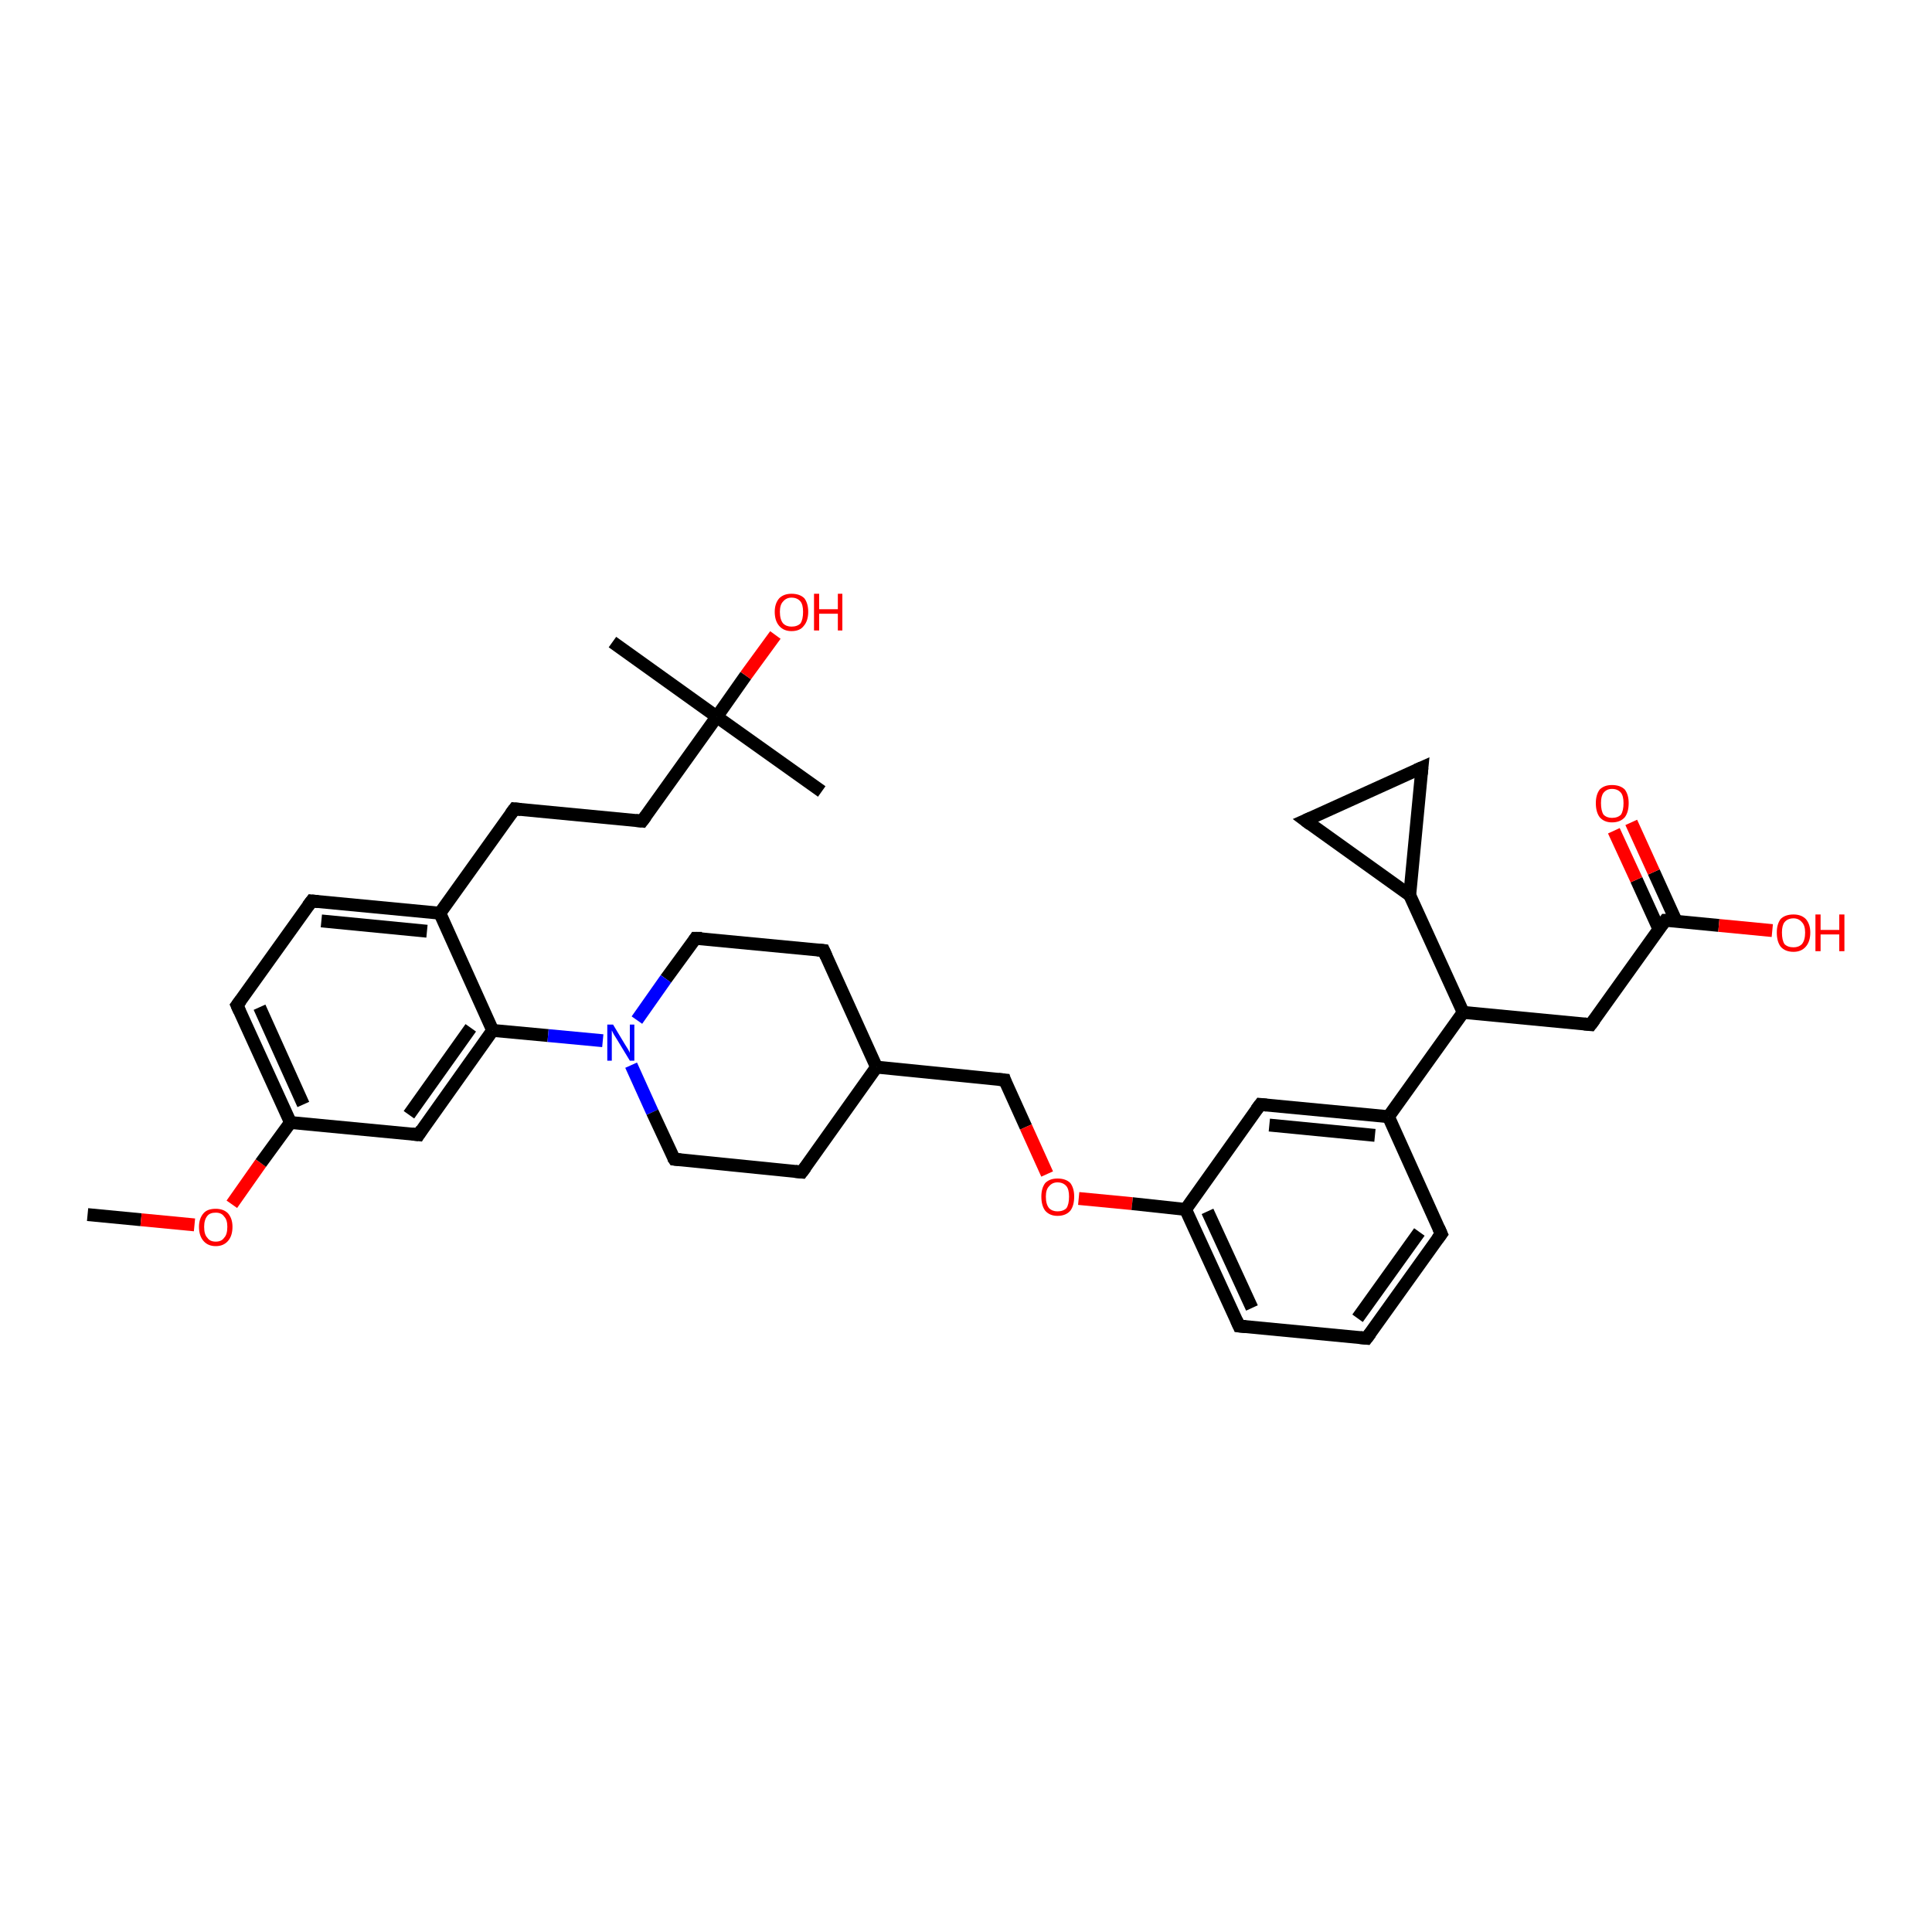 <?xml version='1.0' encoding='iso-8859-1'?>
<svg version='1.1' baseProfile='full'
              xmlns='http://www.w3.org/2000/svg'
                      xmlns:rdkit='http://www.rdkit.org/xml'
                      xmlns:xlink='http://www.w3.org/1999/xlink'
                  xml:space='preserve'
width='300px' height='300px' viewBox='0 0 300 300'>
<!-- END OF HEADER -->
<rect style='opacity:1.0;fill:#FFFFFF;stroke:none' width='300.0' height='300.0' x='0.0' y='0.0'> </rect>
<path class='bond-0 atom-0 atom-1' d='M 13.6,188.6 L 21.9,189.4' style='fill:none;fill-rule:evenodd;stroke:#000000;stroke-width:2.0px;stroke-linecap:butt;stroke-linejoin:miter;stroke-opacity:1' />
<path class='bond-0 atom-0 atom-1' d='M 21.9,189.4 L 30.2,190.2' style='fill:none;fill-rule:evenodd;stroke:#FF0000;stroke-width:2.0px;stroke-linecap:butt;stroke-linejoin:miter;stroke-opacity:1' />
<path class='bond-1 atom-1 atom-2' d='M 36.0,187.0 L 40.5,180.6' style='fill:none;fill-rule:evenodd;stroke:#FF0000;stroke-width:2.0px;stroke-linecap:butt;stroke-linejoin:miter;stroke-opacity:1' />
<path class='bond-1 atom-1 atom-2' d='M 40.5,180.6 L 45.1,174.3' style='fill:none;fill-rule:evenodd;stroke:#000000;stroke-width:2.0px;stroke-linecap:butt;stroke-linejoin:miter;stroke-opacity:1' />
<path class='bond-2 atom-2 atom-3' d='M 45.1,174.3 L 36.8,156.1' style='fill:none;fill-rule:evenodd;stroke:#000000;stroke-width:2.0px;stroke-linecap:butt;stroke-linejoin:miter;stroke-opacity:1' />
<path class='bond-2 atom-2 atom-3' d='M 47.1,171.5 L 40.3,156.4' style='fill:none;fill-rule:evenodd;stroke:#000000;stroke-width:2.0px;stroke-linecap:butt;stroke-linejoin:miter;stroke-opacity:1' />
<path class='bond-3 atom-3 atom-4' d='M 36.8,156.1 L 48.4,139.9' style='fill:none;fill-rule:evenodd;stroke:#000000;stroke-width:2.0px;stroke-linecap:butt;stroke-linejoin:miter;stroke-opacity:1' />
<path class='bond-4 atom-4 atom-5' d='M 48.4,139.9 L 68.3,141.8' style='fill:none;fill-rule:evenodd;stroke:#000000;stroke-width:2.0px;stroke-linecap:butt;stroke-linejoin:miter;stroke-opacity:1' />
<path class='bond-4 atom-4 atom-5' d='M 49.9,143.0 L 66.3,144.6' style='fill:none;fill-rule:evenodd;stroke:#000000;stroke-width:2.0px;stroke-linecap:butt;stroke-linejoin:miter;stroke-opacity:1' />
<path class='bond-5 atom-5 atom-6' d='M 68.3,141.8 L 79.9,125.6' style='fill:none;fill-rule:evenodd;stroke:#000000;stroke-width:2.0px;stroke-linecap:butt;stroke-linejoin:miter;stroke-opacity:1' />
<path class='bond-6 atom-6 atom-7' d='M 79.9,125.6 L 99.7,127.5' style='fill:none;fill-rule:evenodd;stroke:#000000;stroke-width:2.0px;stroke-linecap:butt;stroke-linejoin:miter;stroke-opacity:1' />
<path class='bond-7 atom-7 atom-8' d='M 99.7,127.5 L 111.3,111.3' style='fill:none;fill-rule:evenodd;stroke:#000000;stroke-width:2.0px;stroke-linecap:butt;stroke-linejoin:miter;stroke-opacity:1' />
<path class='bond-8 atom-8 atom-9' d='M 111.3,111.3 L 95.1,99.7' style='fill:none;fill-rule:evenodd;stroke:#000000;stroke-width:2.0px;stroke-linecap:butt;stroke-linejoin:miter;stroke-opacity:1' />
<path class='bond-9 atom-8 atom-10' d='M 111.3,111.3 L 127.6,122.9' style='fill:none;fill-rule:evenodd;stroke:#000000;stroke-width:2.0px;stroke-linecap:butt;stroke-linejoin:miter;stroke-opacity:1' />
<path class='bond-10 atom-8 atom-11' d='M 111.3,111.3 L 115.8,104.9' style='fill:none;fill-rule:evenodd;stroke:#000000;stroke-width:2.0px;stroke-linecap:butt;stroke-linejoin:miter;stroke-opacity:1' />
<path class='bond-10 atom-8 atom-11' d='M 115.8,104.9 L 120.4,98.6' style='fill:none;fill-rule:evenodd;stroke:#FF0000;stroke-width:2.0px;stroke-linecap:butt;stroke-linejoin:miter;stroke-opacity:1' />
<path class='bond-11 atom-5 atom-12' d='M 68.3,141.8 L 76.5,160.0' style='fill:none;fill-rule:evenodd;stroke:#000000;stroke-width:2.0px;stroke-linecap:butt;stroke-linejoin:miter;stroke-opacity:1' />
<path class='bond-12 atom-12 atom-13' d='M 76.5,160.0 L 65.0,176.2' style='fill:none;fill-rule:evenodd;stroke:#000000;stroke-width:2.0px;stroke-linecap:butt;stroke-linejoin:miter;stroke-opacity:1' />
<path class='bond-12 atom-12 atom-13' d='M 73.1,159.6 L 63.5,173.1' style='fill:none;fill-rule:evenodd;stroke:#000000;stroke-width:2.0px;stroke-linecap:butt;stroke-linejoin:miter;stroke-opacity:1' />
<path class='bond-13 atom-12 atom-14' d='M 76.5,160.0 L 85.1,160.8' style='fill:none;fill-rule:evenodd;stroke:#000000;stroke-width:2.0px;stroke-linecap:butt;stroke-linejoin:miter;stroke-opacity:1' />
<path class='bond-13 atom-12 atom-14' d='M 85.1,160.8 L 93.6,161.6' style='fill:none;fill-rule:evenodd;stroke:#0000FF;stroke-width:2.0px;stroke-linecap:butt;stroke-linejoin:miter;stroke-opacity:1' />
<path class='bond-14 atom-14 atom-15' d='M 98.0,165.4 L 101.3,172.7' style='fill:none;fill-rule:evenodd;stroke:#0000FF;stroke-width:2.0px;stroke-linecap:butt;stroke-linejoin:miter;stroke-opacity:1' />
<path class='bond-14 atom-14 atom-15' d='M 101.3,172.7 L 104.7,180.0' style='fill:none;fill-rule:evenodd;stroke:#000000;stroke-width:2.0px;stroke-linecap:butt;stroke-linejoin:miter;stroke-opacity:1' />
<path class='bond-15 atom-15 atom-16' d='M 104.7,180.0 L 124.5,182.0' style='fill:none;fill-rule:evenodd;stroke:#000000;stroke-width:2.0px;stroke-linecap:butt;stroke-linejoin:miter;stroke-opacity:1' />
<path class='bond-16 atom-16 atom-17' d='M 124.5,182.0 L 136.1,165.7' style='fill:none;fill-rule:evenodd;stroke:#000000;stroke-width:2.0px;stroke-linecap:butt;stroke-linejoin:miter;stroke-opacity:1' />
<path class='bond-17 atom-17 atom-18' d='M 136.1,165.7 L 156.0,167.7' style='fill:none;fill-rule:evenodd;stroke:#000000;stroke-width:2.0px;stroke-linecap:butt;stroke-linejoin:miter;stroke-opacity:1' />
<path class='bond-18 atom-18 atom-19' d='M 156.0,167.7 L 159.3,175.0' style='fill:none;fill-rule:evenodd;stroke:#000000;stroke-width:2.0px;stroke-linecap:butt;stroke-linejoin:miter;stroke-opacity:1' />
<path class='bond-18 atom-18 atom-19' d='M 159.3,175.0 L 162.6,182.3' style='fill:none;fill-rule:evenodd;stroke:#FF0000;stroke-width:2.0px;stroke-linecap:butt;stroke-linejoin:miter;stroke-opacity:1' />
<path class='bond-19 atom-19 atom-20' d='M 167.5,186.1 L 175.8,186.9' style='fill:none;fill-rule:evenodd;stroke:#FF0000;stroke-width:2.0px;stroke-linecap:butt;stroke-linejoin:miter;stroke-opacity:1' />
<path class='bond-19 atom-19 atom-20' d='M 175.8,186.9 L 184.1,187.8' style='fill:none;fill-rule:evenodd;stroke:#000000;stroke-width:2.0px;stroke-linecap:butt;stroke-linejoin:miter;stroke-opacity:1' />
<path class='bond-20 atom-20 atom-21' d='M 184.1,187.8 L 192.4,205.9' style='fill:none;fill-rule:evenodd;stroke:#000000;stroke-width:2.0px;stroke-linecap:butt;stroke-linejoin:miter;stroke-opacity:1' />
<path class='bond-20 atom-20 atom-21' d='M 187.5,188.1 L 194.4,203.1' style='fill:none;fill-rule:evenodd;stroke:#000000;stroke-width:2.0px;stroke-linecap:butt;stroke-linejoin:miter;stroke-opacity:1' />
<path class='bond-21 atom-21 atom-22' d='M 192.4,205.9 L 212.2,207.8' style='fill:none;fill-rule:evenodd;stroke:#000000;stroke-width:2.0px;stroke-linecap:butt;stroke-linejoin:miter;stroke-opacity:1' />
<path class='bond-22 atom-22 atom-23' d='M 212.2,207.8 L 223.8,191.6' style='fill:none;fill-rule:evenodd;stroke:#000000;stroke-width:2.0px;stroke-linecap:butt;stroke-linejoin:miter;stroke-opacity:1' />
<path class='bond-22 atom-22 atom-23' d='M 210.8,204.7 L 220.4,191.3' style='fill:none;fill-rule:evenodd;stroke:#000000;stroke-width:2.0px;stroke-linecap:butt;stroke-linejoin:miter;stroke-opacity:1' />
<path class='bond-23 atom-23 atom-24' d='M 223.8,191.6 L 215.6,173.4' style='fill:none;fill-rule:evenodd;stroke:#000000;stroke-width:2.0px;stroke-linecap:butt;stroke-linejoin:miter;stroke-opacity:1' />
<path class='bond-24 atom-24 atom-25' d='M 215.6,173.4 L 195.7,171.5' style='fill:none;fill-rule:evenodd;stroke:#000000;stroke-width:2.0px;stroke-linecap:butt;stroke-linejoin:miter;stroke-opacity:1' />
<path class='bond-24 atom-24 atom-25' d='M 213.5,176.3 L 197.1,174.7' style='fill:none;fill-rule:evenodd;stroke:#000000;stroke-width:2.0px;stroke-linecap:butt;stroke-linejoin:miter;stroke-opacity:1' />
<path class='bond-25 atom-24 atom-26' d='M 215.6,173.4 L 227.2,157.2' style='fill:none;fill-rule:evenodd;stroke:#000000;stroke-width:2.0px;stroke-linecap:butt;stroke-linejoin:miter;stroke-opacity:1' />
<path class='bond-26 atom-26 atom-27' d='M 227.2,157.2 L 247.0,159.1' style='fill:none;fill-rule:evenodd;stroke:#000000;stroke-width:2.0px;stroke-linecap:butt;stroke-linejoin:miter;stroke-opacity:1' />
<path class='bond-27 atom-27 atom-28' d='M 247.0,159.1 L 258.6,142.9' style='fill:none;fill-rule:evenodd;stroke:#000000;stroke-width:2.0px;stroke-linecap:butt;stroke-linejoin:miter;stroke-opacity:1' />
<path class='bond-28 atom-28 atom-29' d='M 258.6,142.9 L 266.9,143.7' style='fill:none;fill-rule:evenodd;stroke:#000000;stroke-width:2.0px;stroke-linecap:butt;stroke-linejoin:miter;stroke-opacity:1' />
<path class='bond-28 atom-28 atom-29' d='M 266.9,143.7 L 275.2,144.5' style='fill:none;fill-rule:evenodd;stroke:#FF0000;stroke-width:2.0px;stroke-linecap:butt;stroke-linejoin:miter;stroke-opacity:1' />
<path class='bond-29 atom-28 atom-30' d='M 260.3,143.1 L 256.8,135.4' style='fill:none;fill-rule:evenodd;stroke:#000000;stroke-width:2.0px;stroke-linecap:butt;stroke-linejoin:miter;stroke-opacity:1' />
<path class='bond-29 atom-28 atom-30' d='M 256.8,135.4 L 253.3,127.7' style='fill:none;fill-rule:evenodd;stroke:#FF0000;stroke-width:2.0px;stroke-linecap:butt;stroke-linejoin:miter;stroke-opacity:1' />
<path class='bond-29 atom-28 atom-30' d='M 257.6,144.3 L 254.1,136.6' style='fill:none;fill-rule:evenodd;stroke:#000000;stroke-width:2.0px;stroke-linecap:butt;stroke-linejoin:miter;stroke-opacity:1' />
<path class='bond-29 atom-28 atom-30' d='M 254.1,136.6 L 250.6,129.0' style='fill:none;fill-rule:evenodd;stroke:#FF0000;stroke-width:2.0px;stroke-linecap:butt;stroke-linejoin:miter;stroke-opacity:1' />
<path class='bond-30 atom-26 atom-31' d='M 227.2,157.2 L 218.9,139.0' style='fill:none;fill-rule:evenodd;stroke:#000000;stroke-width:2.0px;stroke-linecap:butt;stroke-linejoin:miter;stroke-opacity:1' />
<path class='bond-31 atom-31 atom-32' d='M 218.9,139.0 L 202.7,127.4' style='fill:none;fill-rule:evenodd;stroke:#000000;stroke-width:2.0px;stroke-linecap:butt;stroke-linejoin:miter;stroke-opacity:1' />
<path class='bond-32 atom-32 atom-33' d='M 202.7,127.4 L 220.8,119.2' style='fill:none;fill-rule:evenodd;stroke:#000000;stroke-width:2.0px;stroke-linecap:butt;stroke-linejoin:miter;stroke-opacity:1' />
<path class='bond-33 atom-17 atom-34' d='M 136.1,165.7 L 127.9,147.6' style='fill:none;fill-rule:evenodd;stroke:#000000;stroke-width:2.0px;stroke-linecap:butt;stroke-linejoin:miter;stroke-opacity:1' />
<path class='bond-34 atom-34 atom-35' d='M 127.9,147.6 L 108.0,145.7' style='fill:none;fill-rule:evenodd;stroke:#000000;stroke-width:2.0px;stroke-linecap:butt;stroke-linejoin:miter;stroke-opacity:1' />
<path class='bond-35 atom-13 atom-2' d='M 65.0,176.2 L 45.1,174.3' style='fill:none;fill-rule:evenodd;stroke:#000000;stroke-width:2.0px;stroke-linecap:butt;stroke-linejoin:miter;stroke-opacity:1' />
<path class='bond-36 atom-35 atom-14' d='M 108.0,145.7 L 103.4,152.0' style='fill:none;fill-rule:evenodd;stroke:#000000;stroke-width:2.0px;stroke-linecap:butt;stroke-linejoin:miter;stroke-opacity:1' />
<path class='bond-36 atom-35 atom-14' d='M 103.4,152.0 L 98.9,158.4' style='fill:none;fill-rule:evenodd;stroke:#0000FF;stroke-width:2.0px;stroke-linecap:butt;stroke-linejoin:miter;stroke-opacity:1' />
<path class='bond-37 atom-25 atom-20' d='M 195.7,171.5 L 184.1,187.8' style='fill:none;fill-rule:evenodd;stroke:#000000;stroke-width:2.0px;stroke-linecap:butt;stroke-linejoin:miter;stroke-opacity:1' />
<path class='bond-38 atom-33 atom-31' d='M 220.8,119.2 L 218.9,139.0' style='fill:none;fill-rule:evenodd;stroke:#000000;stroke-width:2.0px;stroke-linecap:butt;stroke-linejoin:miter;stroke-opacity:1' />
<path d='M 37.2,157.0 L 36.8,156.1 L 37.4,155.3' style='fill:none;stroke:#000000;stroke-width:2.0px;stroke-linecap:butt;stroke-linejoin:miter;stroke-opacity:1;' />
<path d='M 47.8,140.7 L 48.4,139.9 L 49.4,140.0' style='fill:none;stroke:#000000;stroke-width:2.0px;stroke-linecap:butt;stroke-linejoin:miter;stroke-opacity:1;' />
<path d='M 79.3,126.4 L 79.9,125.6 L 80.9,125.7' style='fill:none;stroke:#000000;stroke-width:2.0px;stroke-linecap:butt;stroke-linejoin:miter;stroke-opacity:1;' />
<path d='M 98.7,127.4 L 99.7,127.5 L 100.3,126.7' style='fill:none;stroke:#000000;stroke-width:2.0px;stroke-linecap:butt;stroke-linejoin:miter;stroke-opacity:1;' />
<path d='M 65.5,175.4 L 65.0,176.2 L 64.0,176.1' style='fill:none;stroke:#000000;stroke-width:2.0px;stroke-linecap:butt;stroke-linejoin:miter;stroke-opacity:1;' />
<path d='M 104.5,179.7 L 104.7,180.0 L 105.7,180.1' style='fill:none;stroke:#000000;stroke-width:2.0px;stroke-linecap:butt;stroke-linejoin:miter;stroke-opacity:1;' />
<path d='M 123.5,181.9 L 124.5,182.0 L 125.1,181.2' style='fill:none;stroke:#000000;stroke-width:2.0px;stroke-linecap:butt;stroke-linejoin:miter;stroke-opacity:1;' />
<path d='M 155.0,167.6 L 156.0,167.7 L 156.1,168.0' style='fill:none;stroke:#000000;stroke-width:2.0px;stroke-linecap:butt;stroke-linejoin:miter;stroke-opacity:1;' />
<path d='M 192.0,205.0 L 192.4,205.9 L 193.4,206.0' style='fill:none;stroke:#000000;stroke-width:2.0px;stroke-linecap:butt;stroke-linejoin:miter;stroke-opacity:1;' />
<path d='M 211.2,207.7 L 212.2,207.8 L 212.8,207.0' style='fill:none;stroke:#000000;stroke-width:2.0px;stroke-linecap:butt;stroke-linejoin:miter;stroke-opacity:1;' />
<path d='M 223.2,192.4 L 223.8,191.6 L 223.4,190.7' style='fill:none;stroke:#000000;stroke-width:2.0px;stroke-linecap:butt;stroke-linejoin:miter;stroke-opacity:1;' />
<path d='M 196.7,171.6 L 195.7,171.5 L 195.1,172.3' style='fill:none;stroke:#000000;stroke-width:2.0px;stroke-linecap:butt;stroke-linejoin:miter;stroke-opacity:1;' />
<path d='M 246.0,159.0 L 247.0,159.1 L 247.6,158.3' style='fill:none;stroke:#000000;stroke-width:2.0px;stroke-linecap:butt;stroke-linejoin:miter;stroke-opacity:1;' />
<path d='M 258.0,143.7 L 258.6,142.9 L 259.0,142.9' style='fill:none;stroke:#000000;stroke-width:2.0px;stroke-linecap:butt;stroke-linejoin:miter;stroke-opacity:1;' />
<path d='M 203.5,128.0 L 202.7,127.4 L 203.6,127.0' style='fill:none;stroke:#000000;stroke-width:2.0px;stroke-linecap:butt;stroke-linejoin:miter;stroke-opacity:1;' />
<path d='M 219.9,119.6 L 220.8,119.2 L 220.7,120.2' style='fill:none;stroke:#000000;stroke-width:2.0px;stroke-linecap:butt;stroke-linejoin:miter;stroke-opacity:1;' />
<path d='M 128.3,148.5 L 127.9,147.6 L 126.9,147.5' style='fill:none;stroke:#000000;stroke-width:2.0px;stroke-linecap:butt;stroke-linejoin:miter;stroke-opacity:1;' />
<path d='M 109.0,145.7 L 108.0,145.7 L 107.8,146.0' style='fill:none;stroke:#000000;stroke-width:2.0px;stroke-linecap:butt;stroke-linejoin:miter;stroke-opacity:1;' />
<path class='atom-1' d='M 30.9 190.5
Q 30.9 189.2, 31.6 188.4
Q 32.2 187.7, 33.5 187.7
Q 34.7 187.7, 35.4 188.4
Q 36.1 189.2, 36.1 190.5
Q 36.1 191.9, 35.4 192.7
Q 34.7 193.5, 33.5 193.5
Q 32.3 193.5, 31.6 192.7
Q 30.9 191.9, 30.9 190.5
M 33.5 192.8
Q 34.4 192.8, 34.8 192.2
Q 35.3 191.7, 35.3 190.5
Q 35.3 189.4, 34.8 188.9
Q 34.4 188.3, 33.5 188.3
Q 32.6 188.3, 32.2 188.8
Q 31.7 189.4, 31.7 190.5
Q 31.7 191.7, 32.2 192.2
Q 32.6 192.8, 33.5 192.8
' fill='#FF0000'/>
<path class='atom-11' d='M 120.3 95.0
Q 120.3 93.7, 121.0 92.9
Q 121.7 92.2, 122.9 92.2
Q 124.2 92.2, 124.9 92.9
Q 125.5 93.7, 125.5 95.0
Q 125.5 96.4, 124.8 97.2
Q 124.2 98.0, 122.9 98.0
Q 121.7 98.0, 121.0 97.2
Q 120.3 96.4, 120.3 95.0
M 122.9 97.3
Q 123.8 97.3, 124.3 96.8
Q 124.7 96.2, 124.7 95.0
Q 124.7 93.9, 124.3 93.4
Q 123.8 92.8, 122.9 92.8
Q 122.1 92.8, 121.6 93.4
Q 121.1 93.9, 121.1 95.0
Q 121.1 96.2, 121.6 96.8
Q 122.1 97.3, 122.9 97.3
' fill='#FF0000'/>
<path class='atom-11' d='M 126.4 92.2
L 127.2 92.2
L 127.2 94.6
L 130.1 94.6
L 130.1 92.2
L 130.8 92.2
L 130.8 97.9
L 130.1 97.9
L 130.1 95.3
L 127.2 95.3
L 127.2 97.9
L 126.4 97.9
L 126.4 92.2
' fill='#FF0000'/>
<path class='atom-14' d='M 95.2 159.1
L 97.0 162.1
Q 97.2 162.4, 97.5 162.9
Q 97.8 163.4, 97.8 163.5
L 97.8 159.1
L 98.5 159.1
L 98.5 164.7
L 97.8 164.7
L 95.8 161.4
Q 95.6 161.1, 95.3 160.6
Q 95.1 160.2, 95.0 160.0
L 95.0 164.7
L 94.3 164.7
L 94.3 159.1
L 95.2 159.1
' fill='#0000FF'/>
<path class='atom-19' d='M 161.7 185.8
Q 161.7 184.5, 162.3 183.7
Q 163.0 183.0, 164.2 183.0
Q 165.5 183.0, 166.2 183.7
Q 166.8 184.5, 166.8 185.8
Q 166.8 187.2, 166.2 188.0
Q 165.5 188.8, 164.2 188.8
Q 163.0 188.8, 162.3 188.0
Q 161.7 187.2, 161.7 185.8
M 164.2 188.1
Q 165.1 188.1, 165.6 187.6
Q 166.0 187.0, 166.0 185.8
Q 166.0 184.7, 165.6 184.2
Q 165.1 183.6, 164.2 183.6
Q 163.4 183.6, 162.9 184.2
Q 162.4 184.7, 162.4 185.8
Q 162.4 187.0, 162.9 187.6
Q 163.4 188.1, 164.2 188.1
' fill='#FF0000'/>
<path class='atom-29' d='M 275.9 144.8
Q 275.9 143.5, 276.5 142.7
Q 277.2 142.0, 278.5 142.0
Q 279.7 142.0, 280.4 142.7
Q 281.1 143.5, 281.1 144.8
Q 281.1 146.2, 280.4 147.0
Q 279.7 147.8, 278.5 147.8
Q 277.2 147.8, 276.5 147.0
Q 275.9 146.2, 275.9 144.8
M 278.5 147.1
Q 279.3 147.1, 279.8 146.6
Q 280.3 146.0, 280.3 144.8
Q 280.3 143.7, 279.8 143.2
Q 279.3 142.6, 278.5 142.6
Q 277.6 142.6, 277.1 143.2
Q 276.7 143.7, 276.7 144.8
Q 276.7 146.0, 277.1 146.6
Q 277.6 147.1, 278.5 147.1
' fill='#FF0000'/>
<path class='atom-29' d='M 281.9 142.0
L 282.7 142.0
L 282.7 144.4
L 285.6 144.4
L 285.6 142.0
L 286.4 142.0
L 286.4 147.7
L 285.6 147.7
L 285.6 145.1
L 282.7 145.1
L 282.7 147.7
L 281.9 147.7
L 281.9 142.0
' fill='#FF0000'/>
<path class='atom-30' d='M 247.8 124.7
Q 247.8 123.4, 248.4 122.6
Q 249.1 121.9, 250.3 121.9
Q 251.6 121.9, 252.3 122.6
Q 252.9 123.4, 252.9 124.7
Q 252.9 126.1, 252.3 126.9
Q 251.6 127.7, 250.3 127.7
Q 249.1 127.7, 248.4 126.9
Q 247.8 126.1, 247.8 124.7
M 250.3 127.0
Q 251.2 127.0, 251.7 126.5
Q 252.1 125.9, 252.1 124.7
Q 252.1 123.6, 251.7 123.1
Q 251.2 122.5, 250.3 122.5
Q 249.5 122.5, 249.0 123.1
Q 248.6 123.6, 248.6 124.7
Q 248.6 125.9, 249.0 126.5
Q 249.5 127.0, 250.3 127.0
' fill='#FF0000'/>
</svg>
